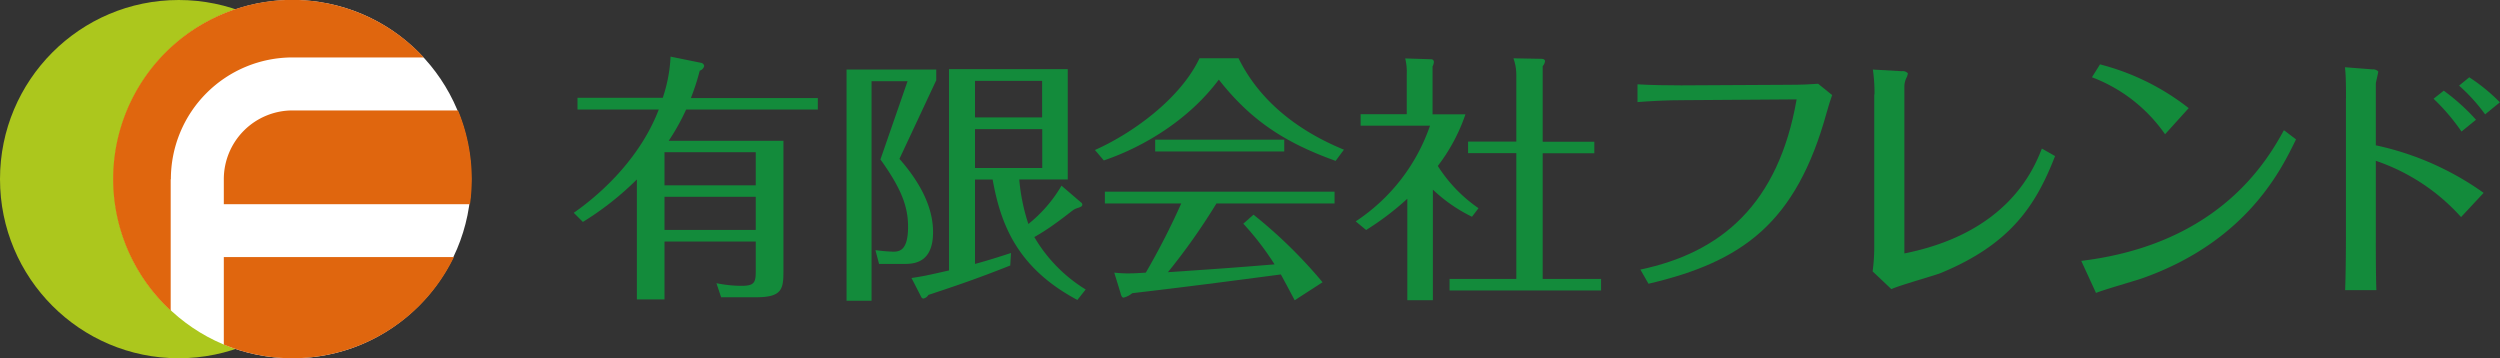 <svg id="レイヤー_1" data-name="レイヤー 1" xmlns="http://www.w3.org/2000/svg" viewBox="0 0 400 57.32"><rect x="0" y="0" width="400" height="57.32" fill="#333333" stroke="none"/><defs><style>.cls-1{fill:#138b3b;}.cls-2{fill:#acc71d;}.cls-3{fill:#fff;}.cls-4{fill:#e0660e;}</style></defs><title>名称未設定-1</title><path class="cls-1" d="M615.85,453.52v1.88H594.78a35.54,35.54,0,0,1-2.79,5h18.36v20.94c0,2.88-.33,4.09-4.38,4.09h-5.59l-0.75-2.25a19.79,19.79,0,0,0,4,.42c2,0,2.29-.46,2.29-2.29v-4.8h-14.6v9.26H586.9V466.58a47.68,47.68,0,0,1-8.64,6.8l-1.46-1.46c5.26-3.67,10.89-9.43,13.6-16.52h-13v-1.88h13.64a23.79,23.79,0,0,0,1.25-6.59l4.92,1a0.59,0.59,0,0,1,.46.5,1.07,1.07,0,0,1-.71.75,37.41,37.41,0,0,1-1.42,4.38h20.27Zm-9.93,14v-5.3h-14.6v5.3h14.6Zm-14.6,1.84v5.3h14.6v-5.3h-14.6Z" transform="translate(-485 -437.87)"/><path class="cls-1" d="M634.79,450.73l-5.88,12.56c3.13,3.55,5.38,7.55,5.38,11.72,0,5.09-3.25,5.09-4.76,5.09h-3.88l-0.58-2.21a28,28,0,0,0,2.84.25c1.13,0,2.38-.33,2.38-4,0-3.13-1-6-4.42-10.76l4.34-12.52h-5.76v35.13h-4v-37h14.35v1.79ZM658,470.29a0.42,0.42,0,0,1,.17.29c0,0.33-.29.42-0.92,0.63s-0.83.58-3.63,2.59a35.86,35.86,0,0,1-3.13,2,24.23,24.23,0,0,0,8.22,8.39l-1.33,1.67c-9.8-5.21-12.31-12.35-13.56-19.27H641V480.1c2-.54,3.84-1.13,5.76-1.75l-0.12,2c-6,2.38-9.26,3.42-13.1,4.71a1.16,1.16,0,0,1-.83.58,0.47,0.47,0,0,1-.33-0.29l-1.54-3c1.92-.29,2.34-0.38,6-1.21V448.93h19v17.65h-7.76a31.05,31.05,0,0,0,1.46,7.13,22.18,22.18,0,0,0,5.3-6.13Zm-6.26-13.64v-5.84H641v5.84h10.76ZM641,458.53v6.22h10.76v-6.22H641Z" transform="translate(-485 -437.87)"/><path class="cls-1" d="M683.18,447.22c3.46,7,9.72,11.68,16.85,14.6l-1.33,1.79c-8.13-2.92-13.56-6.47-18.69-13-4.92,6.59-12.26,10.85-18.4,12.93l-1.42-1.67c6.17-2.75,13.72-8.3,16.73-14.68h6.26Zm2.38,25a76.54,76.54,0,0,1,11.05,10.81l-4.46,2.88c-1.17-2.21-1.33-2.5-2.21-4.13-8.55,1.13-15.23,2-23.78,3a3.5,3.5,0,0,1-1.38.71c-0.25,0-.38-0.25-0.5-0.75l-1-3.25a18.44,18.44,0,0,0,2.42.12c0.92,0,2-.08,2.63-0.12A117.12,117.12,0,0,0,674,470.42H661.78v-1.88h36.75v1.88h-18.9a101.28,101.28,0,0,1-7.76,11c9.34-.63,10.35-0.71,17.06-1.25a45.47,45.47,0,0,0-5-6.51Zm4.92-12v1.88H669.83v-1.88h20.65Z" transform="translate(-485 -437.87)"/><path class="cls-1" d="M720.52,472.55a24.92,24.92,0,0,1-6.26-4.34v17.69h-4.09V469.67a44.67,44.67,0,0,1-6.59,5l-1.67-1.38a30,30,0,0,0,11.89-15.31H702.7v-1.84h7.38v-6.38a8.81,8.81,0,0,0-.25-2.54l4.13,0.13a0.42,0.42,0,0,1,.46.42,1.57,1.57,0,0,1-.21.71v7.68h5.26a28.78,28.78,0,0,1-4.42,8.26,23.39,23.39,0,0,0,6.51,6.76Zm19.57-12v1.84h-8.26v20.11h9.34v1.84H716.93v-1.84h10.68V462.37h-7.72v-1.84h7.72V450a7.89,7.89,0,0,0-.46-2.8l4.38,0.08c0.17,0,.67,0,0.67.38a1.4,1.4,0,0,1-.37.79v12.1h8.26Z" transform="translate(-485 -437.87)"/><path class="cls-1" d="M747.46,481c12.9-2.71,22.07-10.41,25-27.23l-18.41.13c-2.37,0-4.77.13-7.05,0.3v-2.84c1.89,0.13,5.08.17,7,.17l16.9-.09c2.67,0,3.87-.09,5-0.17l2.24,1.81c-0.34.95-.56,1.72-0.86,2.75-4.9,17.81-13.55,23.92-28.52,27.44Z" transform="translate(-485 -437.87)"/><path class="cls-1" d="M784.92,453a26.33,26.33,0,0,0-.26-4l4.6,0.26a1.13,1.13,0,0,1,1,.34,2.46,2.46,0,0,1-.17.6,3.25,3.25,0,0,0-.39,1.51v26.71c16.56-3.31,20.69-13.46,22-16.78l2.11,1.2c-3.05,7.83-7.05,14.07-18.28,18.71-1.07.43-6.71,2-7.91,2.58l-3-2.84a29.19,29.19,0,0,0,.26-3.66V453Z" transform="translate(-485 -437.87)"/><path class="cls-1" d="M852.36,460.17c-2.32,4.77-7.83,16.26-24.52,22.2-1.08.39-6.37,1.89-7.48,2.37L818,479.61c22-2.67,29.68-15.92,32.43-20.91Zm-20.95-.82a25,25,0,0,0-11.7-9.12l1.29-2.06a38.48,38.48,0,0,1,14.19,7Z" transform="translate(-485 -437.87)"/><path class="cls-1" d="M860.36,453.63c0-1.38,0-3.74-.17-5l4.43,0.34a1.11,1.11,0,0,1,.9.34c0,0.26-.39,1.68-0.39,2v9.81a46.3,46.3,0,0,1,17.25,7.61l-3.61,3.87a32.23,32.23,0,0,0-13.64-9v11.83c0,2.28,0,6.62.09,8.86h-5c0.13-3.14.13-8.69,0.13-8.95V453.63ZM876,452.38a33,33,0,0,1,5.16,4.65l-2.32,1.89a32.71,32.71,0,0,0-4.47-5.25Zm6.62,3.79a28,28,0,0,0-4.17-4.6l1.63-1.33a28.64,28.64,0,0,1,4.9,4Z" transform="translate(-485 -437.87)"/><ellipse class="cls-2" cx="28.59" cy="28.66" rx="28.59" ry="28.66"/><ellipse class="cls-3" cx="46.79" cy="28.66" rx="28.59" ry="28.66"/><path class="cls-4" d="M520.81,479v14a28.69,28.69,0,0,0,36.82-14H520.81Z" transform="translate(-485 -437.87)"/><path class="cls-4" d="M531.81,455.54a11,11,0,0,0-11,11h0v4H560.2a28.9,28.9,0,0,0,.28-4,28.57,28.57,0,0,0-2.19-11H531.81Z" transform="translate(-485 -437.87)"/><path class="cls-4" d="M512.34,466.53a19.47,19.47,0,0,1,19.47-19.47h21a28.66,28.66,0,1,0-40.5,40.5v-21Z" transform="translate(-485 -437.87)"/></svg>